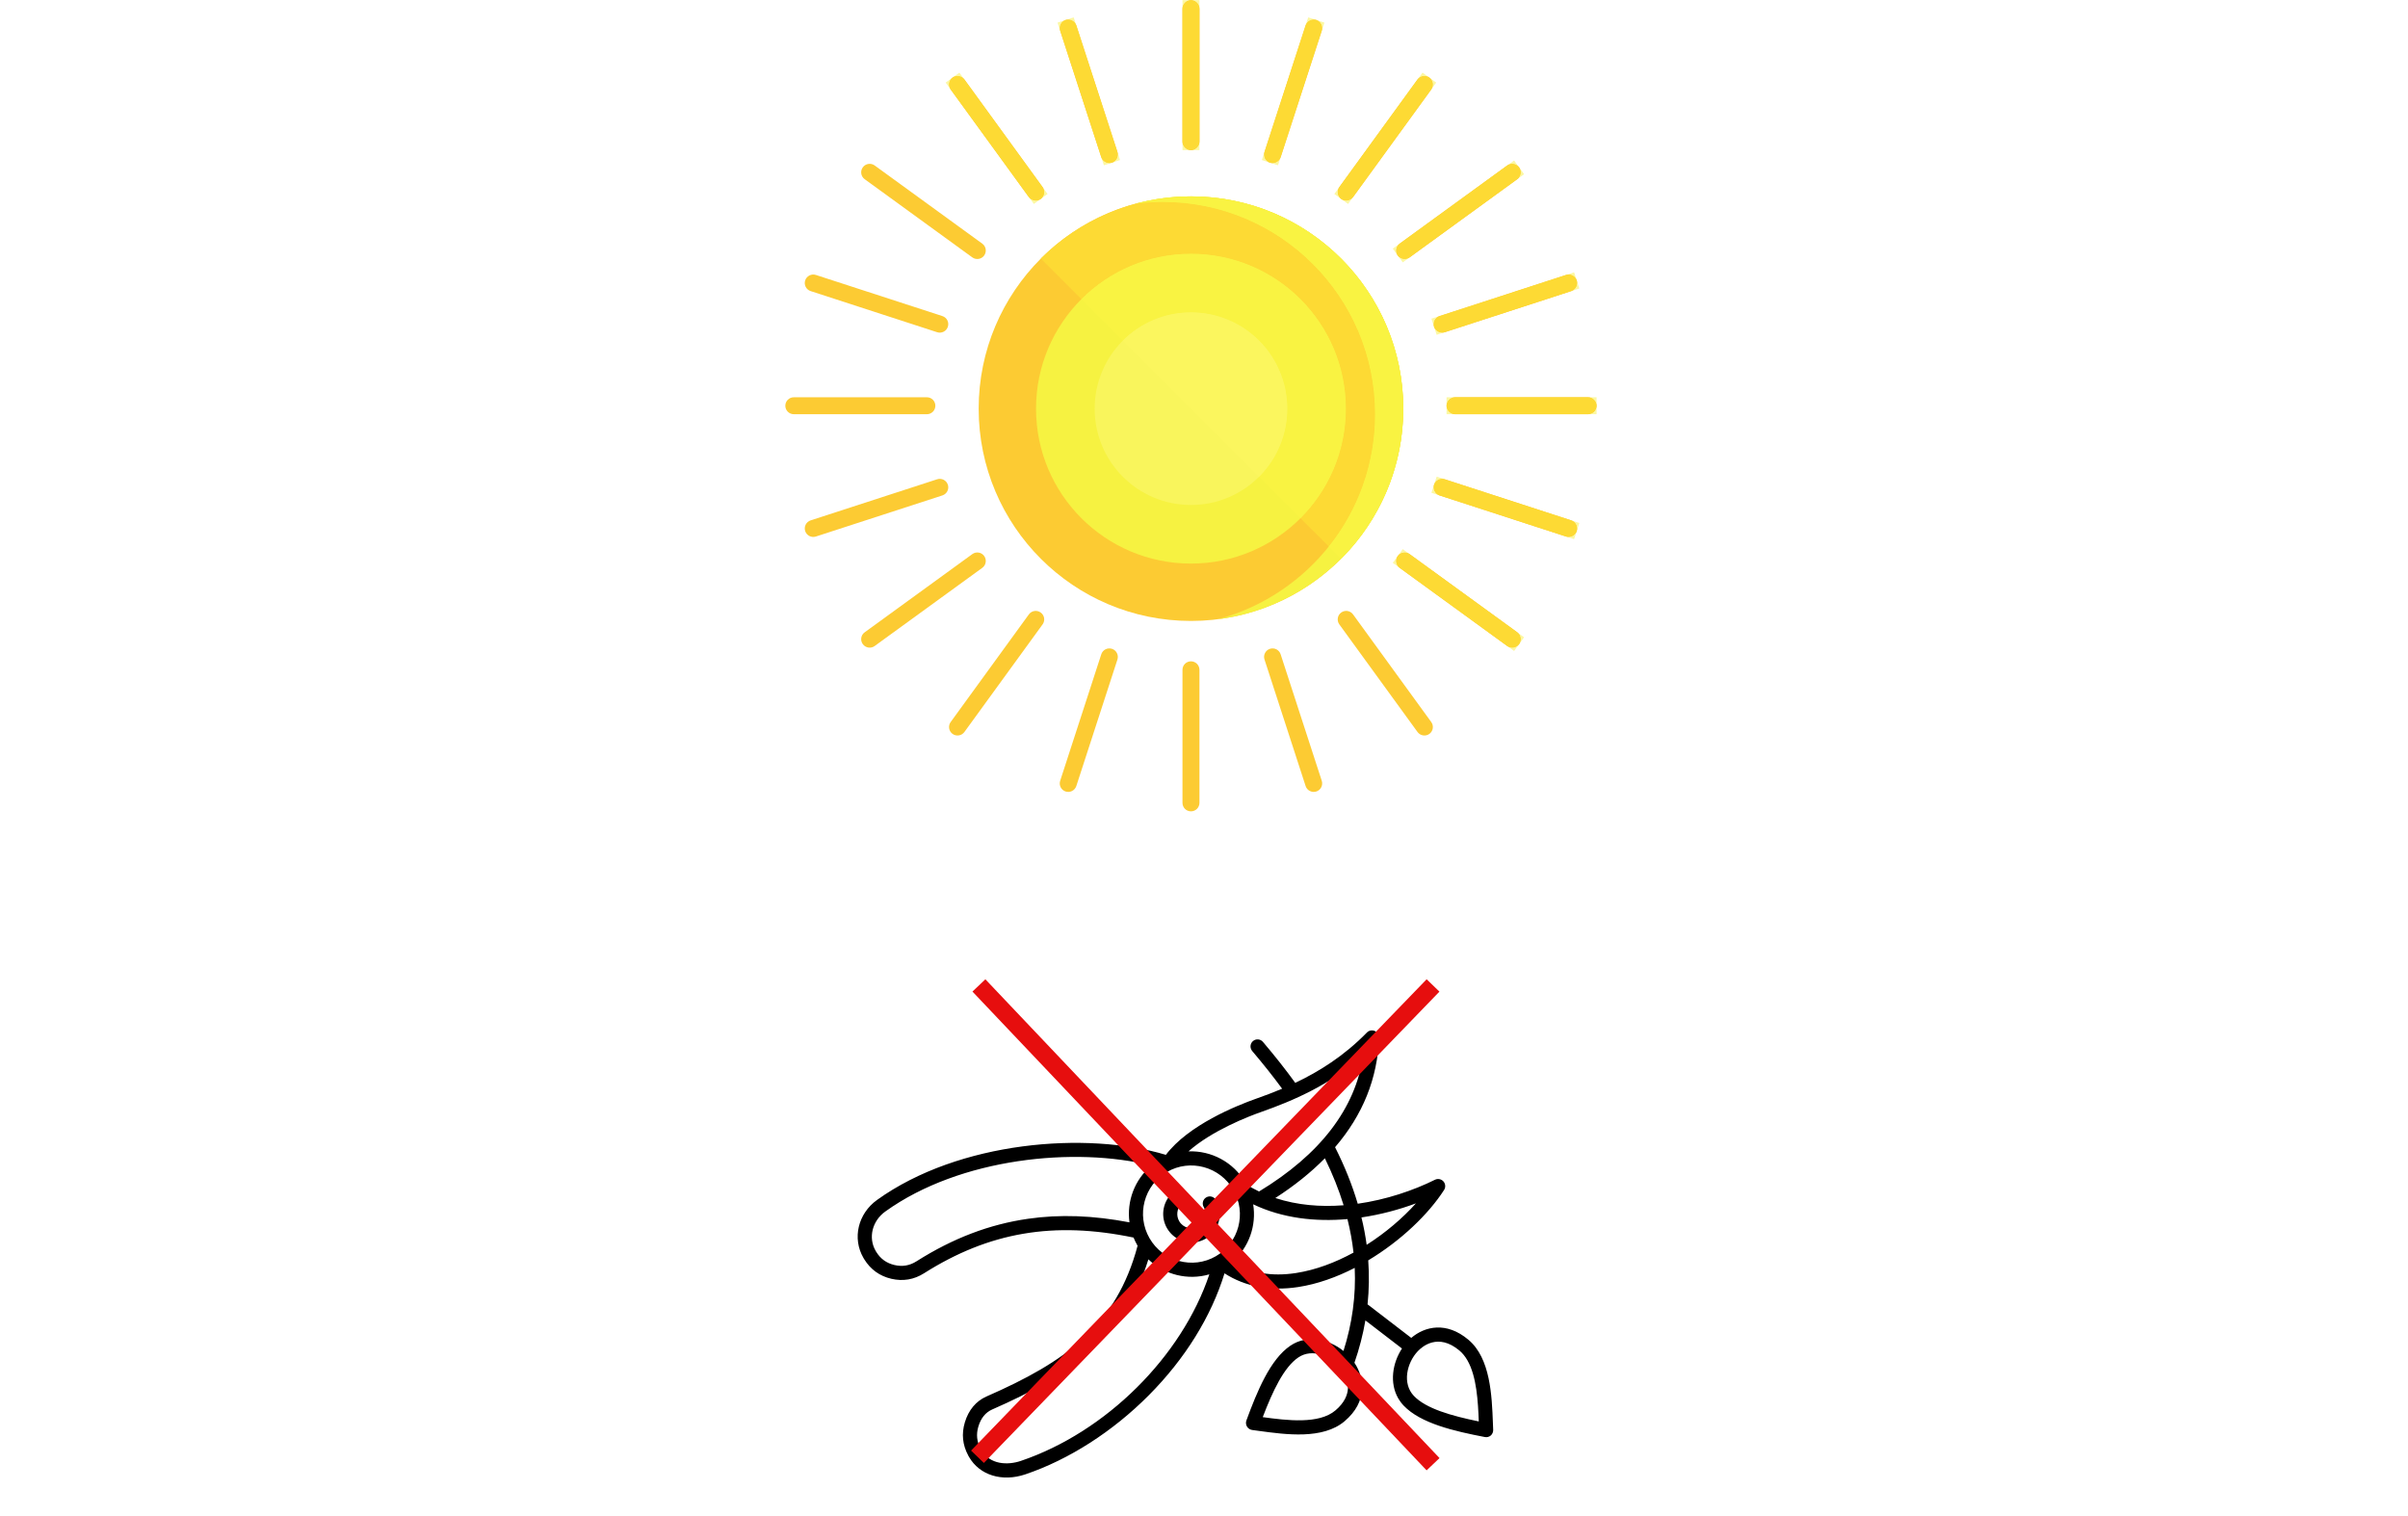 <svg xmlns="http://www.w3.org/2000/svg" xmlns:xlink="http://www.w3.org/1999/xlink" width="540" viewBox="0 0 404.88 255" height="340" preserveAspectRatio="xMidYMid meet"><defs><clipPath id="9d7a4e6620"><path d="M 144 173 L 252 173 L 252 249 L 144 249 Z M 144 173 "></path></clipPath><clipPath id="f2cbc59f52"><path d="M 221.969 156.852 L 265.809 232.84 L 183.328 280.422 L 139.488 204.438 Z M 221.969 156.852 "></path></clipPath><clipPath id="f3a975f87a"><path d="M 221.969 156.852 L 265.809 232.84 L 183.328 280.422 L 139.488 204.438 Z M 221.969 156.852 "></path></clipPath><clipPath id="98c6a1b416"><path d="M 221.969 156.852 L 265.809 232.84 L 183.328 280.422 L 139.488 204.438 Z M 221.969 156.852 "></path></clipPath><clipPath id="ac229811ce"><path d="M 198 0.039 L 202 0.039 L 202 26 L 198 26 Z M 198 0.039 "></path></clipPath><clipPath id="8b57801a89"><path d="M 198 111 L 202 111 L 202 136.496 L 198 136.496 Z M 198 111 "></path></clipPath><clipPath id="815355e12c"><path d="M 132.039 66 L 158 66 L 158 70 L 132.039 70 Z M 132.039 66 "></path></clipPath><clipPath id="ba4c4f0195"><path d="M 243 66 L 268.5 66 L 268.5 70 L 243 70 Z M 243 66 "></path></clipPath><clipPath id="e53ae9b87c"><path d="M 198 0.039 L 202 0.039 L 202 26 L 198 26 Z M 198 0.039 "></path></clipPath><clipPath id="788c2509f3"><path d="M 243 66 L 268.5 66 L 268.5 70 L 243 70 Z M 243 66 "></path></clipPath><clipPath id="a3306f6ba4"><path d="M 0 5.129 L 88.547 5.129 L 88.547 112 L 0 112 Z M 0 5.129 "></path></clipPath><clipPath id="c46274ff59"><path d="M 147 148 L 258 148 L 258 254.961 L 147 254.961 Z M 147 148 "></path></clipPath></defs><g id="cb413d5c9e"><g clip-rule="nonzero" clip-path="url(#9d7a4e6620)"><g clip-rule="nonzero" clip-path="url(#f2cbc59f52)"><g clip-rule="nonzero" clip-path="url(#f3a975f87a)"><g clip-rule="nonzero" clip-path="url(#98c6a1b416)"><path style=" stroke:none;fill-rule:nonzero;fill:#000000;fill-opacity:1;" d="M 202.719 208.348 C 200.449 209.656 197.531 208.863 196.215 206.578 C 195.164 204.762 195.43 202.434 196.855 200.918 C 197.305 200.441 198.055 200.418 198.535 200.875 C 199.012 201.328 199.035 202.078 198.586 202.559 C 197.875 203.316 197.738 204.484 198.266 205.395 C 198.926 206.539 200.391 206.938 201.527 206.281 C 202.668 205.625 203.055 204.16 202.391 203.016 C 202.062 202.445 202.258 201.715 202.824 201.391 C 203.387 201.062 204.117 201.262 204.445 201.832 C 205.762 204.117 204.988 207.039 202.719 208.348 Z M 249.684 241.707 C 244.574 240.727 238.887 239.43 236.027 236.426 C 235.664 236.047 235.359 235.633 235.109 235.203 C 233.605 232.598 234.137 229.25 235.738 226.816 L 229.586 222.09 C 229.176 224.48 228.562 226.855 227.742 229.215 C 229.453 231.781 229.98 235.746 226.086 239.047 C 222.434 242.148 216.223 241.297 211.691 240.676 C 211.297 240.621 210.91 240.566 210.539 240.52 C 210.18 240.469 209.859 240.262 209.672 239.949 C 209.668 239.945 209.664 239.938 209.66 239.93 C 209.484 239.625 209.449 239.254 209.57 238.922 C 211.367 234.039 213.566 228.633 216.984 226.332 C 219.824 224.418 223.41 225.234 225.898 227.227 C 227.371 222.594 228.004 217.949 227.789 213.254 C 224.754 214.816 221.531 215.973 218.305 216.473 C 213.59 217.199 209.336 216.406 205.891 214.172 C 203.641 221.473 199.258 228.543 193.145 234.691 C 187.09 240.785 179.719 245.504 172.398 247.98 C 168.477 249.305 164.695 248.133 162.922 245.055 C 162.891 245 162.855 244.941 162.824 244.887 L 162.789 244.816 C 161.828 243.039 161.637 241.16 162.219 239.23 C 162.844 237.156 164.102 235.656 165.852 234.887 C 179.203 229.043 187.672 222.988 191.273 209.531 C 191.258 209.508 191.242 209.48 191.227 209.457 C 190.984 209.031 190.773 208.598 190.594 208.156 C 177.199 205.367 166.305 207.227 155.355 214.16 C 153.66 215.234 151.805 215.547 149.844 215.086 C 147.883 214.625 146.352 213.52 145.293 211.797 L 145.25 211.723 C 145.215 211.668 145.18 211.605 145.145 211.547 C 143.266 208.285 144.234 204.137 147.457 201.824 C 161.23 191.934 182.711 190.238 196.027 194.242 C 199.828 189.223 207.863 185.977 211.262 184.777 C 212.656 184.285 214.102 183.746 215.582 183.121 C 214.066 181.055 212.41 178.973 210.551 176.781 C 210.504 176.723 210.461 176.664 210.426 176.602 C 210.145 176.113 210.238 175.48 210.684 175.102 C 211.18 174.68 211.93 174.742 212.355 175.246 C 214.375 177.625 216.16 179.887 217.789 182.133 C 221.824 180.219 225.996 177.605 229.84 173.668 C 230.184 173.316 230.703 173.215 231.156 173.41 C 231.605 173.605 231.891 174.059 231.875 174.551 C 231.637 181.359 229.16 187.516 224.484 192.957 C 226.094 196.137 227.367 199.316 228.297 202.465 C 233.082 201.785 237.633 200.246 241.293 198.43 C 241.77 198.195 242.348 198.309 242.707 198.707 C 243.062 199.109 243.109 199.699 242.82 200.148 C 240.223 204.195 235.562 208.695 230.062 211.988 C 230.242 214.457 230.203 216.926 229.949 219.387 L 237.297 225.031 C 239.555 223.109 243.184 222.199 246.926 225.355 C 250.613 228.465 250.855 234.746 251.031 239.332 C 251.051 239.73 251.066 240.121 251.078 240.496 C 251.094 240.855 250.945 241.207 250.676 241.445 C 250.402 241.68 250.043 241.777 249.684 241.707 Z M 225.957 230.836 C 225.82 230.59 225.684 230.398 225.578 230.258 C 223.93 228.078 220.684 226.711 218.312 228.312 C 215.875 229.957 213.984 234 212.32 238.359 C 216.379 238.918 221.77 239.586 224.547 237.227 C 227.535 234.688 226.695 232.109 225.957 230.836 Z M 228.922 204.77 C 229.301 206.312 229.59 207.852 229.797 209.375 C 232.996 207.34 235.855 204.887 238.082 202.406 C 235.262 203.453 232.148 204.293 228.922 204.77 Z M 222.77 194.82 C 220.434 197.195 217.66 199.426 214.438 201.504 C 218.117 202.719 222.059 203.027 225.922 202.723 C 225.121 200.117 224.074 197.484 222.77 194.82 Z M 204.422 211.301 C 208.309 209.059 209.637 204.055 207.379 200.141 C 205.121 196.227 200.121 194.867 196.234 197.109 C 192.352 199.352 191.023 204.359 193.281 208.273 C 195.539 212.184 200.539 213.543 204.422 211.301 Z M 229.227 177.539 C 223.531 182.539 217.414 185.141 212.066 187.027 C 209.953 187.77 203.797 190.137 199.828 193.66 C 203.625 193.508 207.391 195.426 209.43 198.957 C 209.484 199.051 209.535 199.148 209.586 199.242 C 210.273 199.672 210.977 200.059 211.699 200.406 C 221.992 194.168 227.879 186.492 229.227 177.539 Z M 189.906 205.598 C 189.418 202.031 190.777 198.383 193.609 196.043 C 180.785 192.844 161.441 194.723 148.848 203.766 C 146.629 205.355 145.938 208.18 147.207 210.375 C 147.227 210.418 147.25 210.453 147.273 210.492 L 147.316 210.562 C 148.035 211.734 149.039 212.457 150.375 212.773 C 151.715 213.086 152.926 212.883 154.086 212.148 C 160.215 208.266 166.352 205.926 172.848 204.996 C 178.176 204.227 183.777 204.426 189.906 205.598 Z M 203.34 214.34 C 199.73 215.398 195.801 214.422 193.086 211.82 C 188.996 224.996 179.934 231.324 166.816 237.07 C 165.703 237.559 164.918 238.52 164.492 239.934 C 164.098 241.25 164.223 242.477 164.875 243.691 L 164.91 243.754 C 164.93 243.793 164.953 243.836 164.977 243.875 C 166.438 246.402 169.457 246.457 171.629 245.723 C 185.965 240.875 198.719 228.156 203.34 214.34 Z M 227.586 210.684 C 227.379 208.812 227.039 206.934 226.566 205.047 C 221.211 205.523 215.668 204.93 210.711 202.562 C 211.289 206.129 210.004 209.816 207.23 212.215 C 210.188 214.117 213.777 214.758 217.93 214.117 C 221.23 213.605 224.523 212.359 227.586 210.684 Z M 248.656 239.082 C 248.523 235.746 248.312 231.527 246.738 228.797 C 246.375 228.168 245.938 227.613 245.414 227.172 C 241.824 224.141 239.125 226.492 238.387 227.281 C 236.531 229.266 235.754 232.703 237.738 234.785 C 239.777 236.934 244.082 238.145 248.656 239.082 Z M 248.656 239.082 "></path></g></g></g></g><path style=" stroke:none;fill-rule:nonzero;fill:#fccb33;fill-opacity:1;" d="M 235.953 68.738 C 235.953 88.457 219.965 104.441 200.246 104.441 C 180.527 104.441 164.543 88.457 164.543 68.738 C 164.543 49.02 180.527 33.031 200.246 33.031 C 219.965 33.031 235.953 49.02 235.953 68.738 "></path><path style=" stroke:none;fill-rule:nonzero;fill:#f6f241;fill-opacity:1;" d="M 235.953 68.738 C 235.953 49.02 219.965 33.031 200.246 33.031 C 197.035 33.031 193.922 33.461 190.961 34.254 C 192.449 34.066 193.965 33.969 195.508 33.969 C 215.227 33.969 231.211 49.953 231.211 69.672 C 231.211 86.18 220.008 100.066 204.793 104.156 C 222.363 101.922 235.953 86.918 235.953 68.738 "></path><path style=" stroke:none;fill-rule:nonzero;fill:#f6f241;fill-opacity:1;" d="M 226.305 68.738 C 226.305 83.129 214.637 94.793 200.246 94.793 C 185.855 94.793 174.188 83.129 174.188 68.738 C 174.188 54.348 185.855 42.68 200.246 42.68 C 214.637 42.68 226.305 54.348 226.305 68.738 "></path><path style=" stroke:none;fill-rule:nonzero;fill:#f9f55c;fill-opacity:1;" d="M 216.445 68.738 C 216.445 77.684 209.191 84.938 200.246 84.938 C 191.301 84.938 184.051 77.684 184.051 68.738 C 184.051 59.789 191.301 52.539 200.246 52.539 C 209.191 52.539 216.445 59.789 216.445 68.738 "></path><g clip-rule="nonzero" clip-path="url(#ac229811ce)"><path style=" stroke:none;fill-rule:nonzero;fill:#fccb33;fill-opacity:1;" d="M 200.246 25.254 C 199.457 25.254 198.82 24.613 198.82 23.828 L 198.82 1.453 C 198.82 0.664 199.457 0.023 200.246 0.023 C 201.035 0.023 201.676 0.664 201.676 1.453 L 201.676 23.828 C 201.676 24.613 201.035 25.254 200.246 25.254 "></path></g><g clip-rule="nonzero" clip-path="url(#8b57801a89)"><path style=" stroke:none;fill-rule:nonzero;fill:#fccb33;fill-opacity:1;" d="M 200.246 136.465 C 199.457 136.465 198.82 135.828 198.82 135.039 L 198.82 112.664 C 198.82 111.875 199.457 111.234 200.246 111.234 C 201.035 111.234 201.676 111.875 201.676 112.664 L 201.676 135.039 C 201.676 135.828 201.035 136.465 200.246 136.465 "></path></g><path style=" stroke:none;fill-rule:nonzero;fill:#fccb33;fill-opacity:1;" d="M 186.961 27.359 C 186.211 27.602 185.406 27.191 185.164 26.441 L 178.25 5.164 C 178.004 4.414 178.414 3.605 179.164 3.363 C 179.914 3.117 180.719 3.531 180.965 4.277 L 187.879 25.559 C 188.121 26.309 187.711 27.117 186.961 27.359 "></path><path style=" stroke:none;fill-rule:nonzero;fill:#fccb33;fill-opacity:1;" d="M 221.328 133.129 C 220.578 133.371 219.773 132.961 219.531 132.211 L 212.617 110.93 C 212.371 110.18 212.781 109.375 213.531 109.129 C 214.281 108.887 215.086 109.297 215.328 110.047 L 222.246 131.328 C 222.488 132.078 222.078 132.883 221.328 133.129 "></path><path style=" stroke:none;fill-rule:nonzero;fill:#fccb33;fill-opacity:1;" d="M 174.977 33.465 C 174.34 33.93 173.445 33.789 172.984 33.148 L 159.832 15.047 C 159.367 14.41 159.512 13.516 160.145 13.055 L 160.148 13.055 C 160.785 12.59 161.68 12.73 162.141 13.367 L 175.293 31.473 C 175.758 32.109 175.617 33 174.977 33.465 "></path><path style=" stroke:none;fill-rule:nonzero;fill:#fccb33;fill-opacity:1;" d="M 240.348 123.438 C 239.707 123.902 238.816 123.758 238.352 123.121 L 225.199 105.02 C 224.738 104.383 224.879 103.488 225.516 103.027 C 226.152 102.562 227.047 102.703 227.508 103.34 L 240.66 121.445 C 241.125 122.082 240.984 122.973 240.348 123.438 "></path><path style=" stroke:none;fill-rule:nonzero;fill:#fccb33;fill-opacity:1;" d="M 165.465 42.977 C 165.004 43.613 164.109 43.754 163.473 43.293 L 145.371 30.141 C 144.73 29.676 144.59 28.781 145.055 28.145 C 145.52 27.508 146.41 27.367 147.047 27.828 L 165.152 40.984 C 165.789 41.445 165.93 42.34 165.465 42.977 "></path><path style=" stroke:none;fill-rule:nonzero;fill:#fccb33;fill-opacity:1;" d="M 255.438 108.344 C 254.977 108.98 254.082 109.125 253.445 108.66 L 235.344 95.508 C 234.703 95.043 234.562 94.152 235.027 93.516 C 235.488 92.875 236.383 92.734 237.02 93.199 L 255.125 106.352 C 255.762 106.812 255.902 107.707 255.438 108.344 "></path><path style=" stroke:none;fill-rule:nonzero;fill:#fccb33;fill-opacity:1;" d="M 159.359 54.961 C 159.117 55.711 158.312 56.121 157.562 55.879 L 136.281 48.961 C 135.531 48.719 135.121 47.914 135.363 47.164 C 135.609 46.414 136.414 46.004 137.164 46.246 L 158.441 53.164 C 159.191 53.406 159.605 54.211 159.359 54.961 "></path><path style=" stroke:none;fill-rule:nonzero;fill:#fccb33;fill-opacity:1;" d="M 265.129 89.328 C 264.887 90.074 264.078 90.488 263.332 90.242 L 242.051 83.328 C 241.301 83.086 240.891 82.277 241.133 81.531 C 241.375 80.781 242.18 80.371 242.93 80.613 L 264.211 87.527 C 264.961 87.773 265.371 88.574 265.129 89.328 "></path><g clip-rule="nonzero" clip-path="url(#815355e12c)"><path style=" stroke:none;fill-rule:nonzero;fill:#fccb33;fill-opacity:1;" d="M 157.258 68.246 C 157.258 69.031 156.617 69.672 155.828 69.672 L 133.453 69.672 C 132.664 69.672 132.023 69.031 132.023 68.246 C 132.023 67.457 132.664 66.82 133.453 66.82 L 155.828 66.82 C 156.617 66.82 157.258 67.457 157.258 68.246 "></path></g><g clip-rule="nonzero" clip-path="url(#ba4c4f0195)"><path style=" stroke:none;fill-rule:nonzero;fill:#fccb33;fill-opacity:1;" d="M 268.469 68.246 C 268.469 69.031 267.828 69.672 267.039 69.672 L 244.664 69.672 C 243.875 69.672 243.234 69.031 243.234 68.246 C 243.234 67.457 243.875 66.82 244.664 66.82 L 267.039 66.82 C 267.828 66.82 268.469 67.457 268.469 68.246 "></path></g><path style=" stroke:none;fill-rule:nonzero;fill:#fccb33;fill-opacity:1;" d="M 159.359 81.531 C 159.605 82.277 159.191 83.086 158.441 83.328 L 137.164 90.242 C 136.414 90.488 135.609 90.074 135.363 89.328 C 135.121 88.574 135.531 87.773 136.281 87.527 L 157.562 80.613 C 158.312 80.371 159.117 80.781 159.359 81.531 "></path><path style=" stroke:none;fill-rule:nonzero;fill:#fccb33;fill-opacity:1;" d="M 265.129 47.164 C 265.371 47.914 264.961 48.719 264.211 48.961 L 242.93 55.879 C 242.18 56.121 241.375 55.711 241.133 54.961 C 240.891 54.211 241.301 53.406 242.051 53.164 L 263.332 46.246 C 264.078 46.004 264.887 46.414 265.129 47.164 "></path><path style=" stroke:none;fill-rule:nonzero;fill:#fccb33;fill-opacity:1;" d="M 165.465 93.516 C 165.93 94.152 165.789 95.043 165.152 95.508 L 147.047 108.66 C 146.41 109.125 145.52 108.98 145.055 108.344 C 144.59 107.707 144.73 106.812 145.371 106.352 L 163.473 93.199 C 164.109 92.734 165.004 92.875 165.465 93.516 "></path><path style=" stroke:none;fill-rule:nonzero;fill:#fccb33;fill-opacity:1;" d="M 255.438 28.145 C 255.902 28.781 255.762 29.676 255.125 30.141 L 237.02 43.293 C 236.383 43.754 235.488 43.613 235.027 42.977 C 234.562 42.34 234.703 41.445 235.344 40.984 L 253.445 27.828 C 254.082 27.367 254.977 27.508 255.438 28.145 "></path><path style=" stroke:none;fill-rule:nonzero;fill:#fccb33;fill-opacity:1;" d="M 174.977 103.027 C 175.617 103.488 175.758 104.383 175.293 105.02 L 162.141 123.121 C 161.68 123.758 160.785 123.902 160.148 123.438 L 160.145 123.438 C 159.512 122.973 159.367 122.082 159.832 121.445 L 172.984 103.34 C 173.445 102.703 174.34 102.562 174.977 103.027 "></path><path style=" stroke:none;fill-rule:nonzero;fill:#fccb33;fill-opacity:1;" d="M 240.348 13.055 C 240.984 13.516 241.125 14.41 240.66 15.047 L 227.508 33.148 C 227.047 33.789 226.152 33.93 225.516 33.465 C 224.879 33 224.738 32.109 225.199 31.473 L 238.352 13.367 C 238.816 12.73 239.707 12.59 240.348 13.055 "></path><path style=" stroke:none;fill-rule:nonzero;fill:#fccb33;fill-opacity:1;" d="M 186.961 109.129 C 187.711 109.375 188.121 110.18 187.879 110.93 L 180.965 132.211 C 180.719 132.961 179.914 133.371 179.164 133.129 C 178.414 132.883 178.004 132.078 178.25 131.328 L 185.164 110.047 C 185.406 109.297 186.211 108.887 186.961 109.129 "></path><path style=" stroke:none;fill-rule:nonzero;fill:#fccb33;fill-opacity:1;" d="M 221.328 3.363 C 222.078 3.605 222.488 4.414 222.246 5.164 L 215.328 26.441 C 215.086 27.191 214.281 27.602 213.531 27.359 C 212.781 27.117 212.371 26.309 212.617 25.559 L 219.531 4.277 C 219.773 3.531 220.578 3.117 221.328 3.363 "></path><path style=" stroke:none;fill-rule:nonzero;fill:#fcf8a2;fill-opacity:1;" d="M 235.953 68.703 C 235.953 68.699 235.953 68.695 235.953 68.691 C 235.953 68.695 235.953 68.699 235.953 68.703 M 235.953 68.664 C 235.953 68.66 235.953 68.656 235.953 68.652 C 235.953 68.656 235.953 68.66 235.953 68.664 M 235.953 68.617 C 235.953 68.617 235.953 68.613 235.953 68.613 C 235.953 68.617 235.953 68.617 235.953 68.617 M 235.953 68.586 C 235.953 68.582 235.953 68.574 235.953 68.574 C 235.953 68.578 235.953 68.578 235.953 68.586 M 235.953 68.543 C 235.953 68.543 235.953 68.539 235.953 68.539 C 235.953 68.539 235.953 68.539 235.953 68.543 M 235.949 68.5 C 235.949 68.5 235.949 68.496 235.949 68.492 C 235.949 68.496 235.949 68.5 235.949 68.5 M 235.949 68.465 C 235.949 68.461 235.949 68.461 235.949 68.453 C 235.949 68.461 235.949 68.461 235.949 68.465 M 235.949 68.422 L 235.949 68.418 C 235.949 68.418 235.949 68.418 235.949 68.422 M 235.949 68.383 C 235.949 68.379 235.949 68.379 235.949 68.375 C 235.949 68.379 235.949 68.379 235.949 68.383 M 235.949 68.348 C 235.949 68.344 235.949 68.34 235.949 68.336 C 235.949 68.34 235.949 68.344 235.949 68.348 M 235.949 68.301 C 235.949 68.301 235.949 68.297 235.949 68.297 C 235.949 68.297 235.949 68.301 235.949 68.301 M 235.949 68.266 C 235.949 68.266 235.949 68.258 235.949 68.254 C 235.949 68.258 235.949 68.262 235.949 68.266 M 235.949 68.227 C 235.949 68.227 235.949 68.223 235.949 68.223 C 235.949 68.223 235.949 68.227 235.949 68.227 M 235.945 68.184 C 235.945 68.18 235.945 68.18 235.945 68.176 C 235.945 68.18 235.945 68.18 235.945 68.184 M 235.945 68.148 C 235.945 68.145 235.945 68.141 235.945 68.137 C 235.945 68.141 235.945 68.145 235.945 68.148 M 235.945 68.105 L 235.945 68.102 C 235.945 68.102 235.945 68.102 235.945 68.105 M 235.945 68.066 C 235.945 68.062 235.945 68.062 235.945 68.059 C 235.945 68.062 235.945 68.062 235.945 68.066 M 235.945 68.027 C 235.945 68.027 235.945 68.023 235.945 68.02 C 235.945 68.023 235.945 68.027 235.945 68.027 M 235.945 67.984 C 235.945 67.984 235.945 67.98 235.945 67.98 C 235.945 67.98 235.945 67.984 235.945 67.984 M 235.941 67.949 C 235.941 67.949 235.941 67.941 235.941 67.941 C 235.941 67.941 235.941 67.945 235.941 67.949 M 235.941 67.91 C 235.941 67.91 235.941 67.906 235.941 67.902 C 235.941 67.906 235.941 67.91 235.941 67.91 M 235.941 67.867 C 235.941 67.863 235.941 67.863 235.941 67.859 C 235.941 67.863 235.941 67.867 235.941 67.867 M 235.941 67.832 C 235.941 67.828 235.941 67.824 235.941 67.824 C 235.941 67.824 235.941 67.828 235.941 67.832 M 235.938 67.789 L 235.938 67.785 L 235.938 67.789 M 235.938 67.75 C 235.938 67.75 235.938 67.746 235.938 67.742 C 235.938 67.742 235.938 67.75 235.938 67.75 M 235.938 67.715 C 235.938 67.711 235.938 67.707 235.938 67.703 C 235.938 67.707 235.938 67.711 235.938 67.715 M 235.934 67.672 C 235.934 67.668 235.934 67.664 235.934 67.664 C 235.934 67.664 235.934 67.668 235.934 67.672 M 235.934 67.633 C 235.934 67.633 235.934 67.625 235.934 67.625 C 235.934 67.629 235.934 67.629 235.934 67.633 M 235.934 67.594 C 235.934 67.59 235.934 67.59 235.934 67.59 C 235.934 67.59 235.934 67.59 235.934 67.594 M 235.934 67.551 C 235.934 67.551 235.934 67.547 235.934 67.547 C 235.934 67.547 235.934 67.551 235.934 67.551 M 235.93 67.516 C 235.93 67.512 235.93 67.512 235.93 67.508 C 235.93 67.512 235.93 67.512 235.93 67.516 M 235.93 67.438 C 235.93 67.43 235.93 67.43 235.93 67.426 C 235.93 67.43 235.93 67.434 235.93 67.438 M 235.926 67.398 C 235.926 67.395 235.926 67.391 235.926 67.391 C 235.926 67.391 235.926 67.395 235.926 67.398 M 235.926 67.352 L 235.926 67.352 M 235.922 67.316 C 235.922 67.316 235.922 67.312 235.922 67.309 C 235.922 67.312 235.922 67.316 235.922 67.316 M 235.922 67.277 C 235.922 67.277 235.922 67.273 235.922 67.273 C 235.922 67.273 235.922 67.277 235.922 67.277 M 235.922 67.238 C 235.922 67.234 235.922 67.234 235.922 67.23 C 235.922 67.234 235.922 67.234 235.922 67.238 M 235.918 67.199 C 235.918 67.199 235.918 67.195 235.918 67.191 C 235.918 67.195 235.918 67.199 235.918 67.199 M 235.914 67.121 C 235.914 67.117 235.914 67.113 235.914 67.113 C 235.914 67.113 235.914 67.117 235.914 67.121 M 235.914 67.082 C 235.914 67.078 235.914 67.078 235.914 67.074 C 235.914 67.078 235.914 67.078 235.914 67.082 M 235.91 67.039 C 235.91 67.039 235.91 67.039 235.91 67.035 C 235.91 67.039 235.91 67.039 235.91 67.039 M 235.91 67.004 C 235.91 67 235.91 66.996 235.91 66.996 C 235.91 67 235.91 67 235.91 67.004 M 235.906 66.961 L 235.906 66.961 M 235.906 66.922 C 235.906 66.922 235.906 66.922 235.906 66.918 C 235.906 66.918 235.906 66.922 235.906 66.922 M 235.906 66.887 C 235.902 66.883 235.902 66.883 235.902 66.879 C 235.902 66.883 235.902 66.883 235.906 66.887 M 235.898 66.805 C 235.898 66.805 235.898 66.801 235.898 66.801 C 235.898 66.801 235.898 66.805 235.898 66.805 M 235.898 66.766 C 235.898 66.766 235.898 66.762 235.898 66.762 C 235.898 66.766 235.898 66.766 235.898 66.766 M 235.895 66.688 C 235.895 66.688 235.895 66.684 235.895 66.684 C 235.895 66.684 235.895 66.688 235.895 66.688 M 235.891 66.609 C 235.891 66.609 235.891 66.605 235.891 66.605 C 235.891 66.605 235.891 66.609 235.891 66.609 M 235.887 66.57 C 235.887 66.57 235.887 66.57 235.887 66.566 C 235.887 66.57 235.887 66.57 235.887 66.57 M 235.883 66.492 C 235.883 66.488 235.883 66.488 235.883 66.488 C 235.883 66.488 235.883 66.492 235.883 66.492 M 235.879 66.453 C 235.879 66.453 235.879 66.449 235.879 66.449 C 235.879 66.449 235.879 66.453 235.879 66.453 M 235.875 66.375 C 235.875 66.375 235.875 66.371 235.875 66.371 C 235.875 66.371 235.875 66.375 235.875 66.375 M 235.871 66.297 C 235.867 66.297 235.867 66.293 235.867 66.293 C 235.867 66.293 235.867 66.297 235.871 66.297 M 235.867 66.258 C 235.867 66.258 235.867 66.258 235.867 66.254 C 235.867 66.254 235.867 66.258 235.867 66.258 M 235.859 66.18 C 235.859 66.176 235.859 66.176 235.859 66.176 C 235.859 66.176 235.859 66.18 235.859 66.18 M 235.859 66.141 L 235.859 66.137 C 235.859 66.137 235.859 66.141 235.859 66.141 M 235.852 66.062 C 235.852 66.059 235.852 66.062 235.852 66.059 C 235.852 66.059 235.852 66.062 235.852 66.062 M 235.844 65.945 L 235.844 65.945 M 235.836 65.867 L 235.836 65.863 C 235.836 65.867 235.836 65.863 235.836 65.867 M 235.828 65.75 L 235.828 65.75 M 230.289 49.434 C 229.961 48.926 229.621 48.426 229.27 47.938 C 229.469 48.215 229.664 48.492 229.852 48.773 C 230 48.992 230.145 49.211 230.289 49.434 M 229.27 47.934 C 229.266 47.93 229.262 47.922 229.258 47.918 C 229.262 47.922 229.266 47.93 229.27 47.934 M 229.254 47.914 C 229.25 47.906 229.246 47.902 229.242 47.898 C 229.246 47.902 229.25 47.906 229.254 47.914 M 229.238 47.891 C 229.234 47.887 229.23 47.883 229.23 47.879 C 229.23 47.883 229.234 47.887 229.238 47.891 M 229.223 47.871 C 229.219 47.867 229.219 47.863 229.215 47.859 C 229.219 47.863 229.219 47.867 229.223 47.871 M 229.18 47.816 C 229.18 47.812 229.18 47.812 229.18 47.812 C 229.18 47.812 229.18 47.812 229.18 47.816 M 229.168 47.793 L 229.168 47.793 M 207.258 33.723 C 205.348 33.34 203.379 33.113 201.371 33.051 C 203.137 33.105 204.871 33.289 206.566 33.59 C 206.797 33.633 207.027 33.676 207.258 33.723 M 201.367 33.051 C 201.359 33.051 201.352 33.051 201.344 33.047 C 201.352 33.051 201.359 33.051 201.367 33.051 M 201.34 33.047 C 201.328 33.047 201.32 33.047 201.312 33.047 C 201.32 33.047 201.332 33.047 201.34 33.047 M 201.312 33.047 C 201.273 33.047 201.238 33.047 201.195 33.047 C 201.234 33.047 201.273 33.047 201.312 33.047 M 201.195 33.047 C 201.188 33.043 201.18 33.043 201.168 33.043 C 201.18 33.043 201.188 33.043 201.195 33.047 M 201.168 33.043 C 201.16 33.043 201.148 33.043 201.141 33.043 C 201.148 33.043 201.156 33.043 201.168 33.043 M 201.137 33.043 C 201.129 33.043 201.121 33.043 201.113 33.043 C 201.121 33.043 201.129 33.043 201.137 33.043 M 201.109 33.043 C 201.102 33.043 201.094 33.043 201.082 33.043 C 201.09 33.043 201.102 33.043 201.109 33.043 M 201.082 33.043 C 201.062 33.039 201.043 33.039 201.027 33.039 C 201.043 33.039 201.062 33.039 201.082 33.043 M 201.023 33.039 C 201.016 33.039 201.004 33.039 201 33.039 C 201.004 33.039 201.016 33.039 201.023 33.039 M 200.992 33.039 C 200.984 33.039 200.977 33.039 200.969 33.039 C 200.977 33.039 200.984 33.039 200.992 33.039 M 200.965 33.039 C 200.957 33.039 200.949 33.039 200.941 33.039 C 200.949 33.039 200.957 33.039 200.965 33.039 M 200.938 33.039 C 200.93 33.039 200.922 33.039 200.914 33.039 C 200.922 33.039 200.93 33.039 200.938 33.039 M 200.906 33.039 C 200.902 33.039 200.891 33.039 200.887 33.039 C 200.891 33.039 200.898 33.039 200.906 33.039 M 200.879 33.039 C 200.859 33.039 200.844 33.039 200.824 33.035 C 200.844 33.039 200.863 33.039 200.879 33.039 M 200.82 33.035 C 200.812 33.035 200.805 33.035 200.797 33.035 C 200.805 33.035 200.812 33.035 200.82 33.035 M 200.789 33.035 C 200.781 33.035 200.777 33.035 200.77 33.035 C 200.777 33.035 200.781 33.035 200.789 33.035 M 200.762 33.035 C 200.754 33.035 200.75 33.035 200.742 33.035 C 200.75 33.035 200.754 33.035 200.762 33.035 M 200.73 33.035 C 200.727 33.035 200.719 33.035 200.715 33.035 C 200.719 33.035 200.727 33.035 200.73 33.035 M 200.707 33.035 C 200.699 33.035 200.691 33.035 200.684 33.035 C 200.691 33.035 200.699 33.035 200.707 33.035 M 200.68 33.035 C 200.668 33.035 200.66 33.035 200.652 33.035 C 200.66 33.035 200.668 33.035 200.68 33.035 M 200.648 33.035 C 200.641 33.035 200.633 33.035 200.625 33.035 C 200.633 33.035 200.641 33.035 200.648 33.035 M 200.617 33.035 C 200.609 33.035 200.602 33.035 200.594 33.035 C 200.602 33.035 200.609 33.035 200.617 33.035 M 200.586 33.035 C 200.582 33.035 200.574 33.035 200.566 33.035 C 200.574 33.035 200.582 33.035 200.586 33.035 M 200.559 33.035 C 200.555 33.035 200.547 33.035 200.543 33.035 C 200.547 33.035 200.551 33.035 200.559 33.035 M 200.531 33.035 C 200.523 33.035 200.52 33.035 200.512 33.035 C 200.52 33.035 200.523 33.035 200.531 33.035 M 200.504 33.035 C 200.496 33.035 200.488 33.035 200.484 33.035 C 200.488 33.035 200.496 33.035 200.504 33.035 M 200.477 33.035 C 200.469 33.031 200.461 33.031 200.453 33.031 C 200.461 33.031 200.469 33.035 200.477 33.035 M 200.441 33.031 C 200.434 33.031 200.43 33.031 200.422 33.031 C 200.43 33.031 200.438 33.031 200.441 33.031 M 200.414 33.031 C 200.406 33.031 200.402 33.031 200.395 33.031 C 200.402 33.031 200.406 33.031 200.414 33.031 M 200.383 33.031 C 200.379 33.031 200.371 33.031 200.367 33.031 C 200.371 33.031 200.379 33.031 200.383 33.031 M 200.355 33.031 C 200.352 33.031 200.344 33.031 200.34 33.031 C 200.344 33.031 200.352 33.031 200.355 33.031 M 200.328 33.031 C 200.324 33.031 200.316 33.031 200.312 33.031 C 200.316 33.031 200.324 33.031 200.328 33.031 M 200.301 33.031 C 200.293 33.031 200.289 33.031 200.281 33.031 C 200.289 33.031 200.293 33.031 200.301 33.031 M 200.273 33.031 C 200.266 33.031 200.254 33.031 200.246 33.031 C 200.254 33.031 200.266 33.031 200.273 33.031 "></path><path style=" stroke:none;fill-rule:nonzero;fill:#fdda34;fill-opacity:1;" d="M 223.434 91.922 L 218.672 87.164 C 223.387 82.445 226.305 75.934 226.305 68.738 C 226.305 54.348 214.637 42.68 200.246 42.68 C 193.051 42.68 186.535 45.598 181.82 50.312 L 175 43.492 C 179.359 39.137 184.832 35.902 190.961 34.254 C 192.449 34.066 193.965 33.969 195.508 33.969 C 215.227 33.969 231.211 49.953 231.211 69.672 C 231.211 78.086 228.301 85.82 223.434 91.922 "></path><path style=" stroke:none;fill-rule:nonzero;fill:#f9f342;fill-opacity:1;" d="M 225.492 93.98 L 223.434 91.922 C 228.301 85.82 231.211 78.086 231.211 69.672 C 231.211 49.953 215.227 33.969 195.508 33.969 C 193.965 33.969 192.449 34.066 190.961 34.254 C 192.051 33.961 193.164 33.719 194.293 33.527 C 194.336 33.523 194.379 33.516 194.418 33.508 C 194.758 33.453 195.105 33.402 195.449 33.355 L 195.535 33.34 C 195.91 33.293 196.293 33.246 196.672 33.211 L 196.699 33.207 C 197.043 33.172 197.391 33.145 197.738 33.121 C 197.836 33.113 197.934 33.109 198.031 33.102 C 198.301 33.086 198.574 33.074 198.848 33.062 C 198.949 33.059 199.055 33.055 199.156 33.051 C 199.52 33.039 199.883 33.031 200.246 33.031 C 200.254 33.031 200.266 33.031 200.273 33.031 C 200.277 33.031 200.281 33.031 200.281 33.031 C 200.289 33.031 200.293 33.031 200.301 33.031 C 200.305 33.031 200.309 33.031 200.312 33.031 C 200.316 33.031 200.324 33.031 200.328 33.031 C 200.332 33.031 200.336 33.031 200.34 33.031 C 200.344 33.031 200.352 33.031 200.355 33.031 C 200.359 33.031 200.363 33.031 200.367 33.031 C 200.371 33.031 200.379 33.031 200.383 33.031 C 200.387 33.031 200.391 33.031 200.395 33.031 C 200.402 33.031 200.406 33.031 200.414 33.031 C 200.414 33.031 200.418 33.031 200.422 33.031 C 200.43 33.031 200.434 33.031 200.441 33.031 C 200.449 33.031 200.449 33.031 200.453 33.031 C 200.461 33.031 200.469 33.031 200.477 33.035 C 200.48 33.035 200.48 33.035 200.484 33.035 C 200.488 33.035 200.496 33.035 200.504 33.035 C 200.508 33.035 200.512 33.035 200.512 33.035 C 200.52 33.035 200.523 33.035 200.531 33.035 C 200.535 33.035 200.539 33.035 200.543 33.035 C 200.547 33.035 200.555 33.035 200.559 33.035 C 200.562 33.035 200.566 33.035 200.566 33.035 C 200.574 33.035 200.582 33.035 200.586 33.035 C 200.59 33.035 200.594 33.035 200.594 33.035 C 200.602 33.035 200.609 33.035 200.617 33.035 C 200.617 33.035 200.621 33.035 200.625 33.035 C 200.633 33.035 200.641 33.035 200.648 33.035 C 200.648 33.035 200.652 33.035 200.652 33.035 C 200.66 33.035 200.668 33.035 200.68 33.035 C 200.68 33.035 200.684 33.035 200.684 33.035 C 200.691 33.035 200.699 33.035 200.707 33.035 C 200.707 33.035 200.711 33.035 200.715 33.035 C 200.719 33.035 200.727 33.035 200.73 33.035 C 200.738 33.035 200.738 33.035 200.742 33.035 C 200.75 33.035 200.754 33.035 200.762 33.035 C 200.766 33.035 200.766 33.035 200.77 33.035 C 200.777 33.035 200.781 33.035 200.789 33.035 C 200.793 33.035 200.793 33.035 200.797 33.035 C 200.805 33.035 200.812 33.035 200.82 33.035 C 200.82 33.035 200.824 33.035 200.824 33.035 C 200.844 33.039 200.859 33.039 200.879 33.039 C 200.883 33.039 200.883 33.039 200.887 33.039 C 200.891 33.039 200.902 33.039 200.906 33.039 C 200.91 33.039 200.914 33.039 200.914 33.039 C 200.922 33.039 200.93 33.039 200.938 33.039 C 200.938 33.039 200.941 33.039 200.941 33.039 C 200.949 33.039 200.957 33.039 200.965 33.039 C 200.965 33.039 200.969 33.039 200.969 33.039 C 200.977 33.039 200.984 33.039 200.992 33.039 C 200.992 33.039 200.996 33.039 201 33.039 C 201.004 33.039 201.016 33.039 201.023 33.039 C 201.023 33.039 201.023 33.039 201.027 33.039 C 201.043 33.039 201.062 33.039 201.082 33.043 C 201.094 33.043 201.102 33.043 201.109 33.043 C 201.113 33.043 201.113 33.043 201.113 33.043 C 201.121 33.043 201.129 33.043 201.137 33.043 C 201.141 33.043 201.141 33.043 201.141 33.043 C 201.148 33.043 201.16 33.043 201.168 33.043 C 201.18 33.043 201.188 33.043 201.195 33.047 C 201.238 33.047 201.273 33.047 201.312 33.047 C 201.32 33.047 201.328 33.047 201.34 33.047 C 201.34 33.047 201.34 33.047 201.344 33.047 C 201.352 33.051 201.359 33.051 201.367 33.051 C 201.367 33.051 201.367 33.051 201.371 33.051 C 203.379 33.113 205.348 33.34 207.258 33.723 C 207.609 33.789 207.961 33.867 208.309 33.945 C 208.887 34.078 209.457 34.227 210.02 34.387 C 210.305 34.465 210.586 34.551 210.863 34.637 C 212.543 35.16 214.164 35.801 215.727 36.555 C 218.848 38.059 221.719 40.004 224.254 42.309 C 224.676 42.691 225.09 43.086 225.492 43.488 C 225.695 43.691 225.895 43.898 226.094 44.102 C 227.191 45.254 228.215 46.48 229.152 47.773 C 229.156 47.781 229.16 47.785 229.168 47.793 C 229.172 47.801 229.176 47.805 229.18 47.812 C 229.18 47.812 229.18 47.812 229.18 47.816 C 229.184 47.82 229.188 47.824 229.195 47.832 C 229.199 47.84 229.207 47.852 229.215 47.859 C 229.219 47.863 229.219 47.867 229.223 47.871 C 229.223 47.871 229.227 47.875 229.23 47.879 C 229.23 47.883 229.234 47.887 229.238 47.891 C 229.238 47.895 229.238 47.895 229.242 47.898 C 229.246 47.902 229.25 47.906 229.254 47.914 C 229.254 47.914 229.254 47.918 229.258 47.918 C 229.262 47.922 229.266 47.93 229.27 47.934 C 229.27 47.938 229.27 47.938 229.27 47.938 C 229.621 48.426 229.961 48.926 230.289 49.434 C 230.457 49.695 230.621 49.957 230.781 50.223 C 233.523 54.734 235.293 59.902 235.801 65.438 C 235.809 65.504 235.812 65.57 235.82 65.633 C 235.82 65.672 235.824 65.711 235.828 65.75 C 235.832 65.789 235.836 65.828 235.836 65.863 L 235.836 65.867 C 235.84 65.891 235.844 65.918 235.844 65.945 C 235.844 65.957 235.844 65.969 235.848 65.984 C 235.848 66.008 235.852 66.035 235.852 66.059 C 235.852 66.062 235.852 66.059 235.852 66.062 C 235.855 66.086 235.855 66.113 235.859 66.137 L 235.859 66.141 C 235.859 66.152 235.859 66.164 235.859 66.176 C 235.859 66.176 235.859 66.176 235.859 66.18 C 235.863 66.203 235.863 66.227 235.867 66.254 C 235.867 66.258 235.867 66.258 235.867 66.258 C 235.867 66.27 235.867 66.281 235.867 66.293 C 235.867 66.293 235.867 66.297 235.871 66.297 C 235.871 66.32 235.871 66.344 235.875 66.371 C 235.875 66.371 235.875 66.375 235.875 66.375 C 235.875 66.387 235.875 66.398 235.879 66.414 C 235.879 66.426 235.879 66.438 235.879 66.449 C 235.879 66.449 235.879 66.453 235.879 66.453 C 235.879 66.465 235.883 66.477 235.883 66.488 C 235.883 66.488 235.883 66.488 235.883 66.492 C 235.883 66.516 235.883 66.543 235.887 66.566 C 235.887 66.57 235.887 66.57 235.887 66.57 C 235.887 66.582 235.887 66.594 235.891 66.605 C 235.891 66.605 235.891 66.609 235.891 66.609 C 235.891 66.621 235.891 66.633 235.891 66.648 C 235.891 66.66 235.891 66.672 235.895 66.684 C 235.895 66.684 235.895 66.688 235.895 66.688 C 235.895 66.699 235.895 66.711 235.895 66.727 C 235.895 66.738 235.898 66.75 235.898 66.762 C 235.898 66.762 235.898 66.766 235.898 66.766 C 235.898 66.777 235.898 66.789 235.898 66.801 C 235.898 66.801 235.898 66.805 235.898 66.805 C 235.902 66.828 235.902 66.855 235.902 66.879 C 235.902 66.883 235.902 66.883 235.906 66.887 C 235.906 66.895 235.906 66.906 235.906 66.918 C 235.906 66.922 235.906 66.922 235.906 66.922 C 235.906 66.934 235.906 66.949 235.906 66.961 C 235.906 66.973 235.91 66.984 235.91 66.996 C 235.91 66.996 235.91 67 235.91 67.004 C 235.91 67.016 235.91 67.023 235.91 67.035 C 235.91 67.039 235.91 67.039 235.91 67.039 C 235.91 67.051 235.914 67.062 235.914 67.074 C 235.914 67.078 235.914 67.078 235.914 67.082 C 235.914 67.094 235.914 67.102 235.914 67.113 C 235.914 67.113 235.914 67.117 235.914 67.121 C 235.918 67.145 235.918 67.168 235.918 67.191 C 235.918 67.195 235.918 67.199 235.918 67.199 C 235.918 67.211 235.918 67.223 235.922 67.23 C 235.922 67.234 235.922 67.234 235.922 67.238 C 235.922 67.25 235.922 67.262 235.922 67.273 C 235.922 67.273 235.922 67.277 235.922 67.277 C 235.922 67.289 235.922 67.301 235.922 67.309 C 235.922 67.312 235.922 67.316 235.922 67.316 C 235.922 67.328 235.922 67.34 235.926 67.352 C 235.926 67.367 235.926 67.379 235.926 67.391 C 235.926 67.391 235.926 67.395 235.926 67.398 C 235.926 67.406 235.93 67.418 235.93 67.426 C 235.93 67.43 235.93 67.43 235.93 67.438 C 235.93 67.461 235.93 67.484 235.93 67.508 C 235.93 67.512 235.93 67.512 235.93 67.516 C 235.93 67.523 235.93 67.535 235.934 67.547 C 235.934 67.547 235.934 67.551 235.934 67.551 C 235.934 67.566 235.934 67.578 235.934 67.59 C 235.934 67.59 235.934 67.59 235.934 67.594 C 235.934 67.602 235.934 67.613 235.934 67.625 C 235.934 67.625 235.934 67.633 235.934 67.633 C 235.934 67.645 235.934 67.652 235.934 67.664 C 235.934 67.664 235.934 67.668 235.934 67.672 C 235.934 67.68 235.938 67.691 235.938 67.703 C 235.938 67.707 235.938 67.711 235.938 67.715 C 235.938 67.723 235.938 67.734 235.938 67.742 C 235.938 67.746 235.938 67.75 235.938 67.75 C 235.938 67.762 235.938 67.773 235.938 67.785 L 235.938 67.789 C 235.941 67.801 235.941 67.812 235.941 67.824 C 235.941 67.824 235.941 67.828 235.941 67.832 C 235.941 67.84 235.941 67.852 235.941 67.859 C 235.941 67.863 235.941 67.863 235.941 67.867 C 235.941 67.879 235.941 67.891 235.941 67.902 C 235.941 67.906 235.941 67.91 235.941 67.91 C 235.941 67.918 235.941 67.93 235.941 67.941 C 235.941 67.941 235.941 67.949 235.941 67.949 C 235.941 67.961 235.945 67.969 235.945 67.98 C 235.945 67.98 235.945 67.984 235.945 67.984 C 235.945 67.996 235.945 68.008 235.945 68.02 C 235.945 68.023 235.945 68.027 235.945 68.027 C 235.945 68.039 235.945 68.051 235.945 68.059 C 235.945 68.062 235.945 68.062 235.945 68.066 C 235.945 68.078 235.945 68.09 235.945 68.102 L 235.945 68.105 C 235.945 68.113 235.945 68.125 235.945 68.137 C 235.945 68.141 235.945 68.145 235.945 68.148 C 235.945 68.156 235.945 68.168 235.945 68.176 C 235.945 68.18 235.945 68.18 235.945 68.184 C 235.945 68.199 235.945 68.207 235.949 68.223 C 235.949 68.223 235.949 68.227 235.949 68.227 C 235.949 68.238 235.949 68.246 235.949 68.254 C 235.949 68.258 235.949 68.266 235.949 68.266 C 235.949 68.277 235.949 68.285 235.949 68.297 C 235.949 68.297 235.949 68.301 235.949 68.301 C 235.949 68.312 235.949 68.324 235.949 68.336 C 235.949 68.34 235.949 68.344 235.949 68.348 C 235.949 68.355 235.949 68.367 235.949 68.375 C 235.949 68.379 235.949 68.379 235.949 68.383 C 235.949 68.395 235.949 68.406 235.949 68.418 L 235.949 68.422 C 235.949 68.434 235.949 68.445 235.949 68.453 C 235.949 68.461 235.949 68.461 235.949 68.465 C 235.949 68.473 235.949 68.484 235.949 68.492 C 235.949 68.496 235.949 68.5 235.949 68.5 C 235.953 68.512 235.953 68.527 235.953 68.539 C 235.953 68.539 235.953 68.543 235.953 68.543 C 235.953 68.555 235.953 68.562 235.953 68.574 C 235.953 68.574 235.953 68.582 235.953 68.586 C 235.953 68.594 235.953 68.602 235.953 68.613 C 235.953 68.613 235.953 68.617 235.953 68.617 C 235.953 68.629 235.953 68.645 235.953 68.652 C 235.953 68.656 235.953 68.66 235.953 68.664 C 235.953 68.672 235.953 68.684 235.953 68.691 C 235.953 68.695 235.953 68.699 235.953 68.703 C 235.953 68.715 235.953 68.727 235.953 68.738 L 235.953 68.754 C 235.953 69.043 235.945 69.332 235.941 69.625 C 235.938 69.723 235.934 69.824 235.93 69.922 C 235.922 70.117 235.918 70.312 235.906 70.508 C 235.902 70.621 235.895 70.742 235.887 70.855 C 235.879 71.031 235.867 71.207 235.855 71.383 C 235.844 71.508 235.832 71.633 235.824 71.754 C 235.809 71.922 235.793 72.086 235.777 72.254 C 235.766 72.383 235.754 72.508 235.738 72.633 C 235.723 72.797 235.703 72.957 235.684 73.121 C 235.668 73.246 235.652 73.375 235.633 73.5 C 235.613 73.66 235.59 73.824 235.566 73.984 C 235.547 74.109 235.527 74.234 235.508 74.359 C 235.484 74.52 235.457 74.68 235.43 74.84 C 235.406 74.965 235.387 75.086 235.363 75.211 C 235.336 75.371 235.305 75.531 235.273 75.691 C 235.246 75.812 235.227 75.934 235.199 76.055 C 235.164 76.219 235.129 76.379 235.094 76.539 C 235.066 76.656 235.043 76.773 235.016 76.891 C 234.977 77.059 234.934 77.227 234.891 77.395 C 234.867 77.504 234.84 77.609 234.812 77.719 C 234.762 77.906 234.711 78.094 234.66 78.281 C 234.637 78.367 234.613 78.453 234.59 78.539 C 234.512 78.809 234.43 79.078 234.348 79.348 C 234.336 79.391 234.32 79.43 234.309 79.473 C 234.238 79.699 234.164 79.926 234.09 80.148 C 234.055 80.246 234.02 80.34 233.988 80.434 C 233.93 80.605 233.871 80.777 233.809 80.945 C 233.77 81.055 233.73 81.16 233.688 81.266 C 233.629 81.422 233.574 81.578 233.512 81.734 C 233.469 81.844 233.422 81.957 233.379 82.066 C 233.316 82.215 233.258 82.363 233.195 82.512 C 233.148 82.625 233.102 82.734 233.051 82.848 C 232.988 82.992 232.926 83.137 232.863 83.281 C 232.812 83.391 232.762 83.504 232.711 83.617 C 232.645 83.758 232.578 83.902 232.512 84.043 C 232.461 84.152 232.406 84.266 232.352 84.375 C 232.285 84.516 232.215 84.652 232.145 84.793 C 232.09 84.902 232.035 85.012 231.977 85.121 C 231.902 85.262 231.828 85.402 231.754 85.539 C 231.699 85.645 231.641 85.75 231.586 85.855 C 231.508 86 231.426 86.141 231.348 86.281 C 231.293 86.383 231.234 86.48 231.176 86.582 C 231.09 86.73 231.004 86.879 230.914 87.027 C 230.863 87.117 230.809 87.207 230.754 87.297 C 230.652 87.465 230.547 87.633 230.438 87.801 C 230.398 87.867 230.355 87.934 230.316 88 C 230.164 88.23 230.016 88.461 229.859 88.691 C 229.824 88.742 229.789 88.793 229.754 88.844 C 229.633 89.02 229.512 89.195 229.391 89.371 C 229.332 89.453 229.27 89.535 229.211 89.617 C 229.109 89.758 229.008 89.898 228.902 90.039 C 228.836 90.129 228.766 90.219 228.699 90.309 C 228.598 90.438 228.504 90.566 228.402 90.695 C 228.328 90.789 228.254 90.883 228.18 90.973 C 228.082 91.098 227.984 91.219 227.887 91.34 C 227.809 91.434 227.73 91.527 227.652 91.621 C 227.555 91.738 227.453 91.859 227.355 91.977 C 227.273 92.066 227.195 92.16 227.113 92.25 C 227.012 92.367 226.91 92.484 226.805 92.598 C 226.727 92.688 226.645 92.777 226.559 92.867 C 226.457 92.98 226.352 93.094 226.246 93.207 C 226.164 93.293 226.078 93.383 225.996 93.469 C 225.887 93.582 225.777 93.695 225.668 93.809 C 225.609 93.867 225.551 93.926 225.492 93.98 "></path><path style=" stroke:none;fill-rule:nonzero;fill:#f9f342;fill-opacity:1;" d="M 218.672 87.164 L 211.699 80.191 C 214.633 77.262 216.445 73.211 216.445 68.738 C 216.445 59.789 209.191 52.539 200.246 52.539 C 195.773 52.539 191.723 54.352 188.793 57.285 L 181.82 50.312 C 186.535 45.598 193.051 42.68 200.246 42.68 C 214.637 42.68 226.305 54.348 226.305 68.738 C 226.305 75.934 223.387 82.445 218.672 87.164 "></path><path style=" stroke:none;fill-rule:nonzero;fill:#fbf65e;fill-opacity:1;" d="M 211.699 80.191 L 188.793 57.285 C 191.723 54.352 195.773 52.539 200.246 52.539 C 209.191 52.539 216.445 59.789 216.445 68.738 C 216.445 73.211 214.633 77.262 211.699 80.191 "></path><g clip-rule="nonzero" clip-path="url(#e53ae9b87c)"><path style=" stroke:none;fill-rule:nonzero;fill:#fcf8a2;fill-opacity:1;" d="M 201.676 25.254 L 198.82 25.254 L 198.82 23.828 C 198.82 24.613 199.457 25.254 200.246 25.254 C 201.035 25.254 201.676 24.613 201.676 23.828 L 201.676 1.453 C 201.676 0.664 201.035 0.023 200.246 0.023 L 201.676 0.023 L 201.676 25.254 M 198.82 1.453 L 198.82 0.023 L 200.246 0.023 C 199.457 0.023 198.82 0.664 198.82 1.453 "></path><path style=" stroke:none;fill-rule:nonzero;fill:#fdda34;fill-opacity:1;" d="M 200.246 25.254 C 199.457 25.254 198.82 24.613 198.82 23.828 L 198.82 1.453 C 198.82 0.664 199.457 0.023 200.246 0.023 C 201.035 0.023 201.676 0.664 201.676 1.453 L 201.676 23.828 C 201.676 24.613 201.035 25.254 200.246 25.254 "></path></g><path style=" stroke:none;fill-rule:nonzero;fill:#fcf8a2;fill-opacity:1;" d="M 185.605 27.801 L 177.809 3.805 L 180.523 2.922 L 188.32 26.918 L 185.605 27.801 M 179.605 3.293 C 179.461 3.293 179.312 3.316 179.164 3.363 C 178.414 3.605 178.004 4.414 178.25 5.164 L 185.164 26.441 C 185.359 27.047 185.918 27.43 186.52 27.43 C 186.668 27.43 186.816 27.406 186.961 27.359 C 187.711 27.117 188.121 26.309 187.879 25.559 L 180.965 4.277 C 180.77 3.676 180.207 3.293 179.605 3.293 "></path><path style=" stroke:none;fill-rule:nonzero;fill:#fdda34;fill-opacity:1;" d="M 186.52 27.43 C 185.918 27.43 185.359 27.047 185.164 26.441 L 178.25 5.164 C 178.004 4.414 178.414 3.605 179.164 3.363 C 179.312 3.316 179.461 3.293 179.605 3.293 C 180.207 3.293 180.77 3.676 180.965 4.277 L 187.879 25.559 C 188.121 26.309 187.711 27.117 186.961 27.359 C 186.816 27.406 186.668 27.43 186.52 27.43 "></path><path style=" stroke:none;fill-rule:nonzero;fill:#fcf8a2;fill-opacity:1;" d="M 173.824 34.305 L 172.984 33.152 C 173.266 33.535 173.699 33.738 174.141 33.738 C 174.426 33.738 174.719 33.652 174.969 33.473 L 173.824 34.305 M 174.984 33.461 C 175.617 32.996 175.754 32.105 175.293 31.473 L 162.141 13.367 C 161.859 12.984 161.426 12.781 160.984 12.781 C 160.695 12.781 160.402 12.867 160.148 13.055 L 161.301 12.215 L 176.133 32.625 L 174.984 33.461 M 169.832 28.812 L 158.992 13.891 L 160.141 13.059 C 159.508 13.52 159.367 14.41 159.832 15.047 L 169.832 28.812 "></path><path style=" stroke:none;fill-rule:nonzero;fill:#fdda34;fill-opacity:1;" d="M 174.141 33.738 C 173.699 33.738 173.266 33.535 172.984 33.152 L 169.832 28.812 L 159.832 15.047 C 159.367 14.41 159.508 13.52 160.141 13.059 L 160.148 13.055 C 160.402 12.867 160.695 12.781 160.984 12.781 C 161.426 12.781 161.859 12.984 162.141 13.367 L 175.293 31.473 C 175.754 32.105 175.617 32.996 174.984 33.461 L 174.969 33.473 C 174.719 33.652 174.426 33.738 174.141 33.738 "></path><path style=" stroke:none;fill-rule:nonzero;fill:#fcf8a2;fill-opacity:1;" d="M 254.598 109.5 L 253.449 108.664 C 253.703 108.848 253.996 108.934 254.281 108.934 C 254.723 108.934 255.152 108.734 255.434 108.352 L 254.598 109.5 M 255.445 108.34 C 255.902 107.703 255.758 106.812 255.125 106.352 L 246.07 99.773 L 256.277 107.188 L 255.445 108.34 M 244.395 102.082 L 234.188 94.668 L 235.02 93.523 C 234.566 94.16 234.707 95.047 235.344 95.508 L 244.395 102.082 M 235.031 93.508 L 235.867 92.359 L 237.012 93.191 C 236.758 93.012 236.469 92.926 236.184 92.926 C 235.742 92.926 235.312 93.129 235.031 93.508 "></path><path style=" stroke:none;fill-rule:nonzero;fill:#fdda34;fill-opacity:1;" d="M 254.281 108.934 C 253.996 108.934 253.703 108.848 253.449 108.664 L 244.395 102.082 L 235.344 95.508 C 234.707 95.047 234.566 94.16 235.02 93.523 L 235.031 93.508 C 235.312 93.129 235.742 92.926 236.184 92.926 C 236.469 92.926 236.758 93.012 237.012 93.191 L 246.07 99.773 L 255.125 106.352 C 255.758 106.812 255.902 107.703 255.445 108.34 L 255.434 108.352 C 255.152 108.734 254.723 108.934 254.281 108.934 "></path><path style=" stroke:none;fill-rule:nonzero;fill:#fcf8a2;fill-opacity:1;" d="M 264.688 90.684 L 240.691 82.887 L 241.129 81.535 C 240.891 82.285 241.301 83.086 242.051 83.328 L 263.332 90.242 C 263.477 90.289 263.625 90.312 263.773 90.312 C 264.375 90.312 264.934 89.93 265.129 89.328 C 265.371 88.578 264.965 87.777 264.219 87.531 L 265.57 87.969 L 264.688 90.684 M 253.57 84.07 L 242.93 80.613 C 242.785 80.566 242.637 80.543 242.488 80.543 C 241.891 80.543 241.332 80.922 241.137 81.523 L 241.574 80.172 L 253.57 84.07 "></path><path style=" stroke:none;fill-rule:nonzero;fill:#fdda34;fill-opacity:1;" d="M 263.773 90.312 C 263.625 90.312 263.477 90.289 263.332 90.242 L 242.051 83.328 C 241.301 83.086 240.891 82.285 241.129 81.535 L 241.137 81.523 C 241.332 80.922 241.891 80.543 242.488 80.543 C 242.637 80.543 242.785 80.566 242.93 80.613 L 253.57 84.07 L 264.219 87.531 C 264.965 87.777 265.371 88.578 265.129 89.328 C 264.934 89.93 264.375 90.312 263.773 90.312 "></path><g clip-rule="nonzero" clip-path="url(#788c2509f3)"><path style=" stroke:none;fill-rule:nonzero;fill:#fcf8a2;fill-opacity:1;" d="M 268.469 69.672 L 243.234 69.672 L 243.234 66.82 L 244.664 66.82 C 243.875 66.82 243.234 67.457 243.234 68.246 C 243.234 69.031 243.875 69.672 244.664 69.672 L 267.039 69.672 C 267.828 69.672 268.469 69.031 268.469 68.246 C 268.469 67.457 267.828 66.82 267.039 66.82 L 268.469 66.82 L 268.469 69.672 "></path><path style=" stroke:none;fill-rule:nonzero;fill:#fdda34;fill-opacity:1;" d="M 267.039 69.672 L 244.664 69.672 C 243.875 69.672 243.234 69.031 243.234 68.246 C 243.234 67.457 243.875 66.82 244.664 66.82 L 267.039 66.82 C 267.828 66.82 268.469 67.457 268.469 68.246 C 268.469 69.031 267.828 69.672 267.039 69.672 "></path></g><path style=" stroke:none;fill-rule:nonzero;fill:#fcf8a2;fill-opacity:1;" d="M 241.574 56.316 L 241.137 54.969 C 241.332 55.566 241.891 55.945 242.488 55.945 C 242.637 55.945 242.785 55.926 242.93 55.879 L 264.211 48.961 C 264.961 48.719 265.371 47.914 265.129 47.164 C 264.934 46.559 264.375 46.176 263.773 46.176 C 263.625 46.176 263.477 46.199 263.332 46.246 L 242.051 53.164 C 241.301 53.406 240.891 54.207 241.129 54.953 L 240.691 53.602 L 264.688 45.805 L 265.57 48.52 L 241.574 56.316 "></path><path style=" stroke:none;fill-rule:nonzero;fill:#fdda34;fill-opacity:1;" d="M 242.488 55.945 C 241.891 55.945 241.332 55.566 241.137 54.969 L 241.129 54.953 C 240.891 54.207 241.301 53.406 242.051 53.164 L 263.332 46.246 C 263.477 46.199 263.625 46.176 263.773 46.176 C 264.375 46.176 264.934 46.559 265.129 47.164 C 265.371 47.914 264.961 48.719 264.211 48.961 L 242.93 55.879 C 242.785 55.926 242.637 55.945 242.488 55.945 "></path><path style=" stroke:none;fill-rule:nonzero;fill:#fcf8a2;fill-opacity:1;" d="M 235.867 44.129 L 235.031 42.984 C 235.312 43.363 235.742 43.566 236.184 43.566 C 236.473 43.566 236.762 43.477 237.016 43.297 L 235.867 44.129 M 235.02 42.969 L 234.188 41.82 L 254.598 26.992 L 255.434 28.141 C 255.156 27.762 254.723 27.555 254.281 27.555 C 253.992 27.555 253.699 27.648 253.445 27.828 L 235.344 40.984 C 234.707 41.445 234.566 42.332 235.02 42.969 M 246.07 36.715 L 255.125 30.141 C 255.762 29.676 255.902 28.781 255.438 28.145 L 256.277 29.301 L 246.07 36.715 "></path><path style=" stroke:none;fill-rule:nonzero;fill:#fdda34;fill-opacity:1;" d="M 236.184 43.566 C 235.742 43.566 235.312 43.363 235.031 42.984 L 235.02 42.969 C 234.566 42.332 234.707 41.445 235.344 40.984 L 253.445 27.828 C 253.699 27.648 253.992 27.555 254.281 27.555 C 254.723 27.555 255.156 27.762 255.434 28.141 L 255.438 28.145 C 255.902 28.781 255.762 29.676 255.125 30.141 L 246.07 36.715 L 237.016 43.297 C 236.762 43.477 236.473 43.566 236.184 43.566 "></path><path style=" stroke:none;fill-rule:nonzero;fill:#fcf8a2;fill-opacity:1;" d="M 226.672 34.305 L 225.523 33.473 C 225.777 33.652 226.066 33.738 226.355 33.738 C 226.793 33.738 227.227 33.535 227.508 33.152 L 226.672 34.305 M 225.504 33.457 L 224.359 32.625 L 225.191 31.48 C 224.738 32.113 224.879 32.996 225.504 33.457 M 235.055 17.91 L 239.191 12.215 L 240.344 13.051 C 240.09 12.867 239.797 12.781 239.508 12.781 C 239.066 12.781 238.633 12.984 238.352 13.367 L 235.055 17.91 M 240.664 15.043 C 241.125 14.406 240.984 13.523 240.352 13.059 L 241.5 13.891 L 240.664 15.043 "></path><path style=" stroke:none;fill-rule:nonzero;fill:#fdda34;fill-opacity:1;" d="M 226.355 33.738 C 226.066 33.738 225.777 33.652 225.523 33.473 L 225.504 33.457 C 224.879 32.996 224.738 32.113 225.191 31.48 L 235.055 17.91 L 238.352 13.367 C 238.633 12.984 239.066 12.781 239.508 12.781 C 239.797 12.781 240.09 12.867 240.344 13.051 L 240.352 13.059 C 240.984 13.523 241.125 14.406 240.664 15.043 L 227.508 33.152 C 227.227 33.535 226.793 33.738 226.355 33.738 "></path><path style=" stroke:none;fill-rule:nonzero;fill:#fcf8a2;fill-opacity:1;" d="M 214.887 27.801 L 212.172 26.918 L 216.074 14.922 L 212.617 25.559 C 212.371 26.309 212.781 27.117 213.531 27.359 C 213.676 27.406 213.824 27.43 213.973 27.43 C 214.574 27.43 215.133 27.047 215.328 26.441 L 215.348 26.395 L 214.887 27.801 M 222.246 5.152 C 222.484 4.406 222.074 3.605 221.328 3.363 C 221.184 3.316 221.031 3.293 220.887 3.293 C 220.285 3.293 219.73 3.676 219.531 4.273 L 219.969 2.922 L 222.688 3.805 L 222.246 5.152 "></path><path style=" stroke:none;fill-rule:nonzero;fill:#fdda34;fill-opacity:1;" d="M 213.973 27.43 C 213.824 27.43 213.676 27.406 213.531 27.359 C 212.781 27.117 212.371 26.309 212.617 25.559 L 216.074 14.922 L 219.531 4.273 C 219.73 3.676 220.285 3.293 220.887 3.293 C 221.031 3.293 221.184 3.316 221.328 3.363 C 222.074 3.605 222.484 4.406 222.246 5.152 L 215.348 26.395 L 215.328 26.441 C 215.133 27.047 214.574 27.43 213.973 27.43 "></path><g clip-rule="nonzero" clip-path="url(#a3306f6ba4)"><g mask="url(#cdec81f1cc)" transform="matrix(0.183,0,0,0.184,-17.92,5.13)"><image width="581" height="582" preserveAspectRatio="xMidYMid meet"></image><mask id="cdec81f1cc"><g><image width="581" height="582" preserveAspectRatio="xMidYMid meet"></image></g></mask></g></g><g clip-rule="nonzero" clip-path="url(#c46274ff59)"><path style="fill:none;stroke-width:4;stroke-linecap:butt;stroke-linejoin:miter;stroke:#e60e0e;stroke-opacity:1;stroke-miterlimit:4;" d="M 0.001 1.999 L 148.035 2.002 " transform="matrix(0.516,0.544,-0.544,0.516,165.669,164.714)"></path><path style="fill:none;stroke-width:4;stroke-linecap:butt;stroke-linejoin:miter;stroke:#e60e0e;stroke-opacity:1;stroke-miterlimit:4;" d="M 0.001 2 L 147.352 2 " transform="matrix(-0.52,0.538,-0.538,-0.52,242.038,166.789)"></path></g></g></svg>